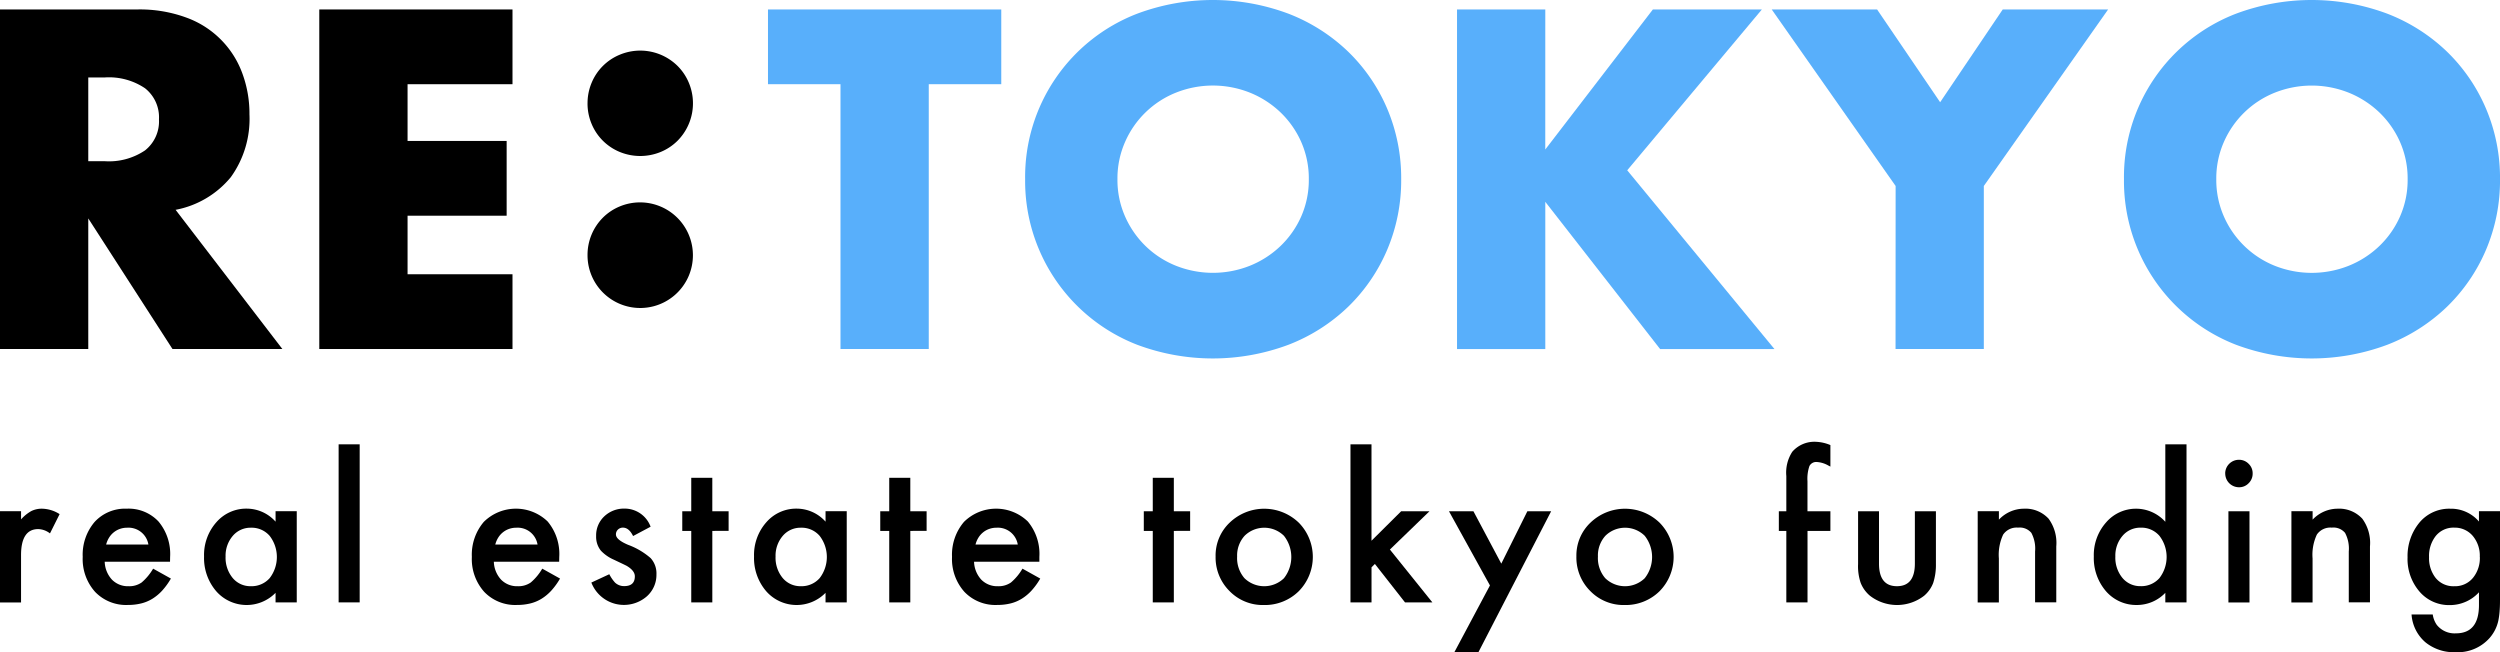 <svg xmlns="http://www.w3.org/2000/svg" width="153.333" height="40" viewBox="0 0 153.333 40">
    <defs>
        <clipPath id="clip-path">
            <path id="長方形_1137" d="M0 0H153.333V40H0z" class="cls-1"/>
        </clipPath>
        <style>
            .cls-1{fill:#58affb}
        </style>
    </defs>
    <g id="グループ_10155">
        <g id="グループ_10155-2" clip-path="url(#clip-path)">
            <path id="パス_9628" d="M17.318 21.961h-6.739l-5.165-8.01v8.011H0V1.135h8.425a8.263 8.263 0 0 1 3.038.511 5.721 5.721 0 0 1 3.411 3.439 7.112 7.112 0 0 1 .426 2.486 6.109 6.109 0 0 1-1.146 3.853 5.77 5.77 0 0 1-3.384 2zM5.414 10.443h1.022a3.952 3.952 0 0 0 2.458-.663 2.267 2.267 0 0 0 .856-1.906 2.267 2.267 0 0 0-.856-1.906 3.948 3.948 0 0 0-2.458-.663H5.414z" transform="translate(0 -.555)"/>
            <path id="パス_9629" d="M50.165 5.72h-6.436V9.2h6.077v4.585h-6.077v3.591h6.436v4.585h-11.85V1.135h11.85z" transform="translate(-18.732 -.555)"/>
            <path id="パス_9630" d="M70.506 9.311a3.224 3.224 0 0 1 .248-1.256 3.177 3.177 0 0 1 1.727-1.727 3.257 3.257 0 0 1 3.549.691 3.187 3.187 0 0 1 .691 1.036 3.259 3.259 0 0 1-.691 3.545 3.19 3.19 0 0 1-1.036.691 3.3 3.3 0 0 1-2.514 0 3.174 3.174 0 0 1-1.727-1.726 3.227 3.227 0 0 1-.248-1.257m0 9.309a3.234 3.234 0 0 1 .939-2.292 3.182 3.182 0 0 1 1.036-.691 3.243 3.243 0 0 1 4.24 4.24 3.232 3.232 0 0 1-6.215-1.256" transform="translate(-34.47 -2.972)"/>
            <path id="パス_9631" d="M102.02 5.72v16.241h-5.414V5.72h-4.447V1.135h14.308V5.72z" class="cls-1" transform="translate(-45.056 -.555)"/>
            <path id="パス_9632" d="M123.016 10.993A10.729 10.729 0 0 1 129.88.843a13.234 13.234 0 0 1 9.295 0 10.976 10.976 0 0 1 3.66 2.333 10.679 10.679 0 0 1 2.389 3.494 10.885 10.885 0 0 1 .856 4.322 10.883 10.883 0 0 1-.856 4.322 10.679 10.679 0 0 1-2.389 3.494 10.97 10.97 0 0 1-3.66 2.334 13.234 13.234 0 0 1-9.295 0 10.772 10.772 0 0 1-6.864-10.151m5.662 0a5.544 5.544 0 0 0 .47 2.292 5.78 5.78 0 0 0 1.27 1.823 5.72 5.72 0 0 0 1.865 1.2 6.136 6.136 0 0 0 4.5 0 5.883 5.883 0 0 0 1.878-1.2 5.691 5.691 0 0 0 1.284-1.823 5.553 5.553 0 0 0 .47-2.292 5.553 5.553 0 0 0-.47-2.292 5.71 5.71 0 0 0-1.284-1.824 5.907 5.907 0 0 0-1.878-1.2 6.122 6.122 0 0 0-4.5 0 5.722 5.722 0 0 0-3.135 3.025 5.544 5.544 0 0 0-.47 2.292" class="cls-1" transform="translate(-60.141)"/>
            <path id="パス_9633" d="M180.254 9.725l6.6-8.59h6.685L185.281 11l9.032 10.966H187.3l-7.044-9.032v9.032h-5.414V1.135h5.414z" class="cls-1" transform="translate(-85.478 -.555)"/>
            <path id="パス_9634" d="M220.211 11.962l-7.6-10.827h6.463l3.867 5.69 3.839-5.69h6.464l-7.624 10.827v10h-5.414z" class="cls-1" transform="translate(-103.946 -.555)"/>
            <path id="パス_9635" d="M254.876 10.993A10.727 10.727 0 0 1 261.74.843a13.234 13.234 0 0 1 9.295 0 10.976 10.976 0 0 1 3.66 2.333 10.7 10.7 0 0 1 2.389 3.494 10.886 10.886 0 0 1 .856 4.322 10.884 10.884 0 0 1-.856 4.322 10.7 10.7 0 0 1-2.389 3.494 10.969 10.969 0 0 1-3.66 2.334 13.234 13.234 0 0 1-9.295 0 10.769 10.769 0 0 1-6.864-10.151m5.662 0a5.552 5.552 0 0 0 .469 2.292 5.738 5.738 0 0 0 3.135 3.025 6.137 6.137 0 0 0 4.5 0 5.883 5.883 0 0 0 1.878-1.2 5.69 5.69 0 0 0 1.284-1.823 5.545 5.545 0 0 0 .47-2.292 5.545 5.545 0 0 0-.47-2.292 5.709 5.709 0 0 0-1.284-1.824 5.907 5.907 0 0 0-1.878-1.2 6.123 6.123 0 0 0-4.5 0 5.731 5.731 0 0 0-3.135 3.023 5.552 5.552 0 0 0-.469 2.292" class="cls-1" transform="translate(-124.606)"/>
            <path id="パス_9636" d="M0 61.2h1.292v.5a2.438 2.438 0 0 1 .631-.511 1.442 1.442 0 0 1 .665-.144 2.082 2.082 0 0 1 1.068.333l-.591 1.182a1.234 1.234 0 0 0-.718-.264q-1.056 0-1.056 1.6v2.9H0z" transform="translate(0 -29.845)"/>
            <path id="パス_9637" d="M15.28 64.3h-4.006a1.694 1.694 0 0 0 .448 1.1 1.365 1.365 0 0 0 1.016.4 1.317 1.317 0 0 0 .8-.229 3.284 3.284 0 0 0 .706-.849l1.09.608a4.347 4.347 0 0 1-.534.738 2.861 2.861 0 0 1-.6.5 2.4 2.4 0 0 1-.695.289 3.374 3.374 0 0 1-.809.092 2.631 2.631 0 0 1-2.009-.8A3.014 3.014 0 0 1 9.925 64a3.1 3.1 0 0 1 .734-2.147 2.534 2.534 0 0 1 1.963-.809 2.512 2.512 0 0 1 1.951.786 3.1 3.1 0 0 1 .713 2.17zm-1.326-1.056a1.237 1.237 0 0 0-1.3-1.033 1.334 1.334 0 0 0-.442.072 1.283 1.283 0 0 0-.376.206 1.306 1.306 0 0 0-.29.324 1.51 1.51 0 0 0-.184.431z" transform="translate(-4.852 -29.845)"/>
            <path id="パス_9638" d="M28.873 61.2h1.3v5.591h-1.3v-.586a2.481 2.481 0 0 1-3.633-.091 3.118 3.118 0 0 1-.752-2.135 3.022 3.022 0 0 1 .752-2.1 2.424 2.424 0 0 1 1.883-.838 2.376 2.376 0 0 1 1.751.8zm-3.065 2.78a1.948 1.948 0 0 0 .43 1.308 1.409 1.409 0 0 0 1.114.511 1.483 1.483 0 0 0 1.159-.494 2.124 2.124 0 0 0 0-2.594 1.46 1.46 0 0 0-1.148-.5 1.427 1.427 0 0 0-1.113.5 1.861 1.861 0 0 0-.442 1.263" transform="translate(-11.972 -29.845)"/>
            <path id="長方形_1136" d="M0 0H1.291V9.694H0z" transform="translate(20.769 27.252)"/>
            <path id="パス_9639" d="M61.977 64.3h-4.006a1.694 1.694 0 0 0 .448 1.1 1.365 1.365 0 0 0 1.016.4 1.317 1.317 0 0 0 .8-.229 3.284 3.284 0 0 0 .706-.849l1.09.608a4.346 4.346 0 0 1-.534.738 2.861 2.861 0 0 1-.6.5 2.4 2.4 0 0 1-.695.289 3.374 3.374 0 0 1-.809.092 2.631 2.631 0 0 1-2.009-.8A3.014 3.014 0 0 1 56.622 64a3.1 3.1 0 0 1 .734-2.147 2.8 2.8 0 0 1 3.915-.023 3.1 3.1 0 0 1 .712 2.17zm-1.326-1.056a1.237 1.237 0 0 0-1.3-1.033 1.334 1.334 0 0 0-.442.072 1.283 1.283 0 0 0-.376.206 1.306 1.306 0 0 0-.29.324 1.511 1.511 0 0 0-.184.431z" transform="translate(-27.682 -29.845)"/>
            <path id="パス_9640" d="M74.588 62.154l-1.067.568q-.253-.517-.626-.516a.431.431 0 0 0-.3.118.4.4 0 0 0-.126.3q0 .321.746.637a4.448 4.448 0 0 1 1.383.815 1.393 1.393 0 0 1 .356 1 1.761 1.761 0 0 1-.6 1.354 2.14 2.14 0 0 1-3.392-.855l1.1-.511a2.387 2.387 0 0 0 .35.511.8.8 0 0 0 .563.218q.654 0 .654-.6 0-.344-.5-.643c-.13-.065-.261-.128-.39-.189l-.4-.19a2.434 2.434 0 0 1-.792-.551 1.358 1.358 0 0 1-.292-.9 1.593 1.593 0 0 1 .5-1.205 1.752 1.752 0 0 1 1.239-.476 1.691 1.691 0 0 1 1.6 1.108" transform="translate(-34.692 -29.845)"/>
            <path id="パス_9641" d="M83.717 60.595v4.385h-1.292v-4.385h-.551v-1.206h.551V57.34h1.291v2.049h1v1.205z" transform="translate(-40.028 -28.033)"/>
            <path id="パス_9642" d="M94.87 61.2h1.3v5.591h-1.3v-.586a2.481 2.481 0 0 1-3.633-.091 3.118 3.118 0 0 1-.752-2.135 3.022 3.022 0 0 1 .752-2.1 2.424 2.424 0 0 1 1.883-.838 2.376 2.376 0 0 1 1.751.8zm-3.065 2.78a1.948 1.948 0 0 0 .43 1.308 1.41 1.41 0 0 0 1.114.511 1.483 1.483 0 0 0 1.159-.494 2.124 2.124 0 0 0 0-2.594 1.46 1.46 0 0 0-1.148-.5 1.427 1.427 0 0 0-1.113.5 1.861 1.861 0 0 0-.442 1.263" transform="translate(-44.237 -29.845)"/>
            <path id="パス_9643" d="M107.474 60.595v4.385h-1.292v-4.385h-.551v-1.206h.551V57.34h1.292v2.049h1v1.205z" transform="translate(-51.642 -28.033)"/>
            <path id="パス_9644" d="M119.6 64.3h-4.006a1.7 1.7 0 0 0 .447 1.1 1.367 1.367 0 0 0 1.016.4 1.318 1.318 0 0 0 .8-.229 3.263 3.263 0 0 0 .706-.849l1.091.608a4.294 4.294 0 0 1-.535.738 2.834 2.834 0 0 1-.6.5 2.414 2.414 0 0 1-.694.289 3.378 3.378 0 0 1-.81.092 2.63 2.63 0 0 1-2.009-.8 3.015 3.015 0 0 1-.763-2.149 3.1 3.1 0 0 1 .734-2.147 2.8 2.8 0 0 1 3.915-.023A3.1 3.1 0 0 1 119.6 64zm-1.325-1.056a1.238 1.238 0 0 0-1.3-1.033 1.329 1.329 0 0 0-.442.072 1.263 1.263 0 0 0-.376.206 1.3 1.3 0 0 0-.29.324 1.51 1.51 0 0 0-.184.431z" transform="translate(-55.852 -29.845)"/>
            <path id="パス_9645" d="M139.1 60.595v4.385h-1.292v-4.385h-.55v-1.206h.55V57.34h1.292v2.049h1v1.205z" transform="translate(-67.105 -28.033)"/>
            <path id="パス_9646" d="M145.871 63.957a2.775 2.775 0 0 1 .867-2.06 3.057 3.057 0 0 1 4.236.006 2.994 2.994 0 0 1-.006 4.207 2.961 2.961 0 0 1-2.141.843 2.841 2.841 0 0 1-2.106-.861 2.9 2.9 0 0 1-.849-2.135m1.32.023a1.886 1.886 0 0 0 .448 1.326 1.739 1.739 0 0 0 2.422.005 2.1 2.1 0 0 0 0-2.605 1.718 1.718 0 0 0-2.411 0 1.8 1.8 0 0 0-.459 1.274" transform="translate(-71.315 -29.845)"/>
            <path id="パス_9647" d="M163.343 53.32v5.912l1.82-1.808h1.737l-2.428 2.348 2.606 3.243H165.4l-1.849-2.359-.206.206v2.152h-1.291V53.32z" transform="translate(-79.225 -26.067)"/>
            <path id="パス_9648" d="M176.388 65.9l-2.514-4.551h1.5l1.71 3.214 1.6-3.214h1.458l-4.454 8.632h-1.475z" transform="translate(-85.005 -29.993)"/>
            <path id="パス_9649" d="M189.167 63.957a2.775 2.775 0 0 1 .867-2.06 3.057 3.057 0 0 1 4.236.006 2.992 2.992 0 0 1-.006 4.207 2.961 2.961 0 0 1-2.141.843 2.842 2.842 0 0 1-2.107-.861 2.9 2.9 0 0 1-.849-2.135m1.321.023a1.886 1.886 0 0 0 .447 1.326 1.739 1.739 0 0 0 2.422.005 2.1 2.1 0 0 0 0-2.605 1.718 1.718 0 0 0-2.411 0 1.8 1.8 0 0 0-.458 1.274" transform="translate(-92.482 -29.845)"/>
            <path id="パス_9650" d="M215.221 58.481v4.385h-1.3v-4.385h-.459v-1.205h.459v-2.159a2.339 2.339 0 0 1 .367-1.492 1.8 1.8 0 0 1 1.469-.608 2.524 2.524 0 0 1 .867.2v1.32l-.132-.069a1.622 1.622 0 0 0-.689-.212.468.468 0 0 0-.465.247 2.39 2.39 0 0 0-.12.93v1.843h1.406v1.205z" transform="translate(-104.36 -25.919)"/>
            <path id="パス_9651" d="M224.244 61.349v3.208q0 1.389 1.1 1.389t1.1-1.389v-3.208h1.291v3.237a3.6 3.6 0 0 1-.166 1.159 1.95 1.95 0 0 1-.557.787 2.715 2.715 0 0 1-3.323 0 1.985 1.985 0 0 1-.568-.787 3.193 3.193 0 0 1-.16-1.159v-3.237z" transform="translate(-108.999 -29.993)"/>
            <path id="パス_9652" d="M237.324 61.2h1.3v.517a2.116 2.116 0 0 1 1.527-.672 1.928 1.928 0 0 1 1.521.614 2.515 2.515 0 0 1 .471 1.7v3.427h-1.3v-3.117a2.046 2.046 0 0 0-.229-1.142.925.925 0 0 0-.815-.321 1 1 0 0 0-.913.425 2.926 2.926 0 0 0-.264 1.464v2.7h-1.3z" transform="translate(-116.025 -29.845)"/>
            <path id="パス_9653" d="M255.643 53.32h1.3v9.694h-1.3v-.586a2.409 2.409 0 0 1-1.728.746 2.458 2.458 0 0 1-1.906-.838 3.118 3.118 0 0 1-.752-2.135 3.014 3.014 0 0 1 .752-2.089 2.416 2.416 0 0 1 3.634-.04zm-3.065 6.88a1.948 1.948 0 0 0 .43 1.308 1.409 1.409 0 0 0 1.114.511 1.483 1.483 0 0 0 1.159-.494 2.124 2.124 0 0 0 0-2.594 1.46 1.46 0 0 0-1.148-.5 1.427 1.427 0 0 0-1.113.5 1.861 1.861 0 0 0-.442 1.263" transform="translate(-122.837 -26.068)"/>
            <path id="パス_9654" d="M267.022 56.005a.843.843 0 0 1 .838-.832.813.813 0 0 1 .6.247.793.793 0 0 1 .246.591.812.812 0 0 1-.246.6.794.794 0 0 1-.591.247.843.843 0 0 1-.844-.849m1.487 7.915h-1.292V58.33h1.292z" transform="translate(-130.544 -26.973)"/>
            <path id="パス_9655" d="M274.971 61.2h1.3v.517a2.116 2.116 0 0 1 1.527-.672 1.93 1.93 0 0 1 1.521.614 2.515 2.515 0 0 1 .47 1.7v3.427h-1.3v-3.117a2.051 2.051 0 0 0-.229-1.142.927.927 0 0 0-.815-.321 1 1 0 0 0-.913.425 2.926 2.926 0 0 0-.264 1.464v2.7h-1.3z" transform="translate(-134.431 -29.845)"/>
            <path id="パス_9656" d="M294.576 66.659c0 .264-.009.5-.026.7a4.783 4.783 0 0 1-.072.531 2.368 2.368 0 0 1-.54 1.085 2.614 2.614 0 0 1-2.083.872 2.781 2.781 0 0 1-1.843-.6 2.462 2.462 0 0 1-.861-1.716h1.3a1.473 1.473 0 0 0 .246.637 1.388 1.388 0 0 0 1.171.522q1.418 0 1.418-1.739v-.78a2.412 2.412 0 0 1-1.774.786 2.38 2.38 0 0 1-1.871-.826 3.061 3.061 0 0 1-.735-2.1 3.225 3.225 0 0 1 .683-2.078 2.374 2.374 0 0 1 1.94-.907 2.254 2.254 0 0 1 1.756.786V61.2h1.292zm-1.24-2.652a1.883 1.883 0 0 0-.436-1.3 1.443 1.443 0 0 0-1.131-.5 1.391 1.391 0 0 0-1.16.545 1.981 1.981 0 0 0-.384 1.263 1.961 1.961 0 0 0 .384 1.251 1.393 1.393 0 0 0 1.16.534 1.419 1.419 0 0 0 1.171-.54 1.922 1.922 0 0 0 .4-1.251" transform="translate(-141.243 -29.845)"/>
        </g>
    </g>
</svg>

